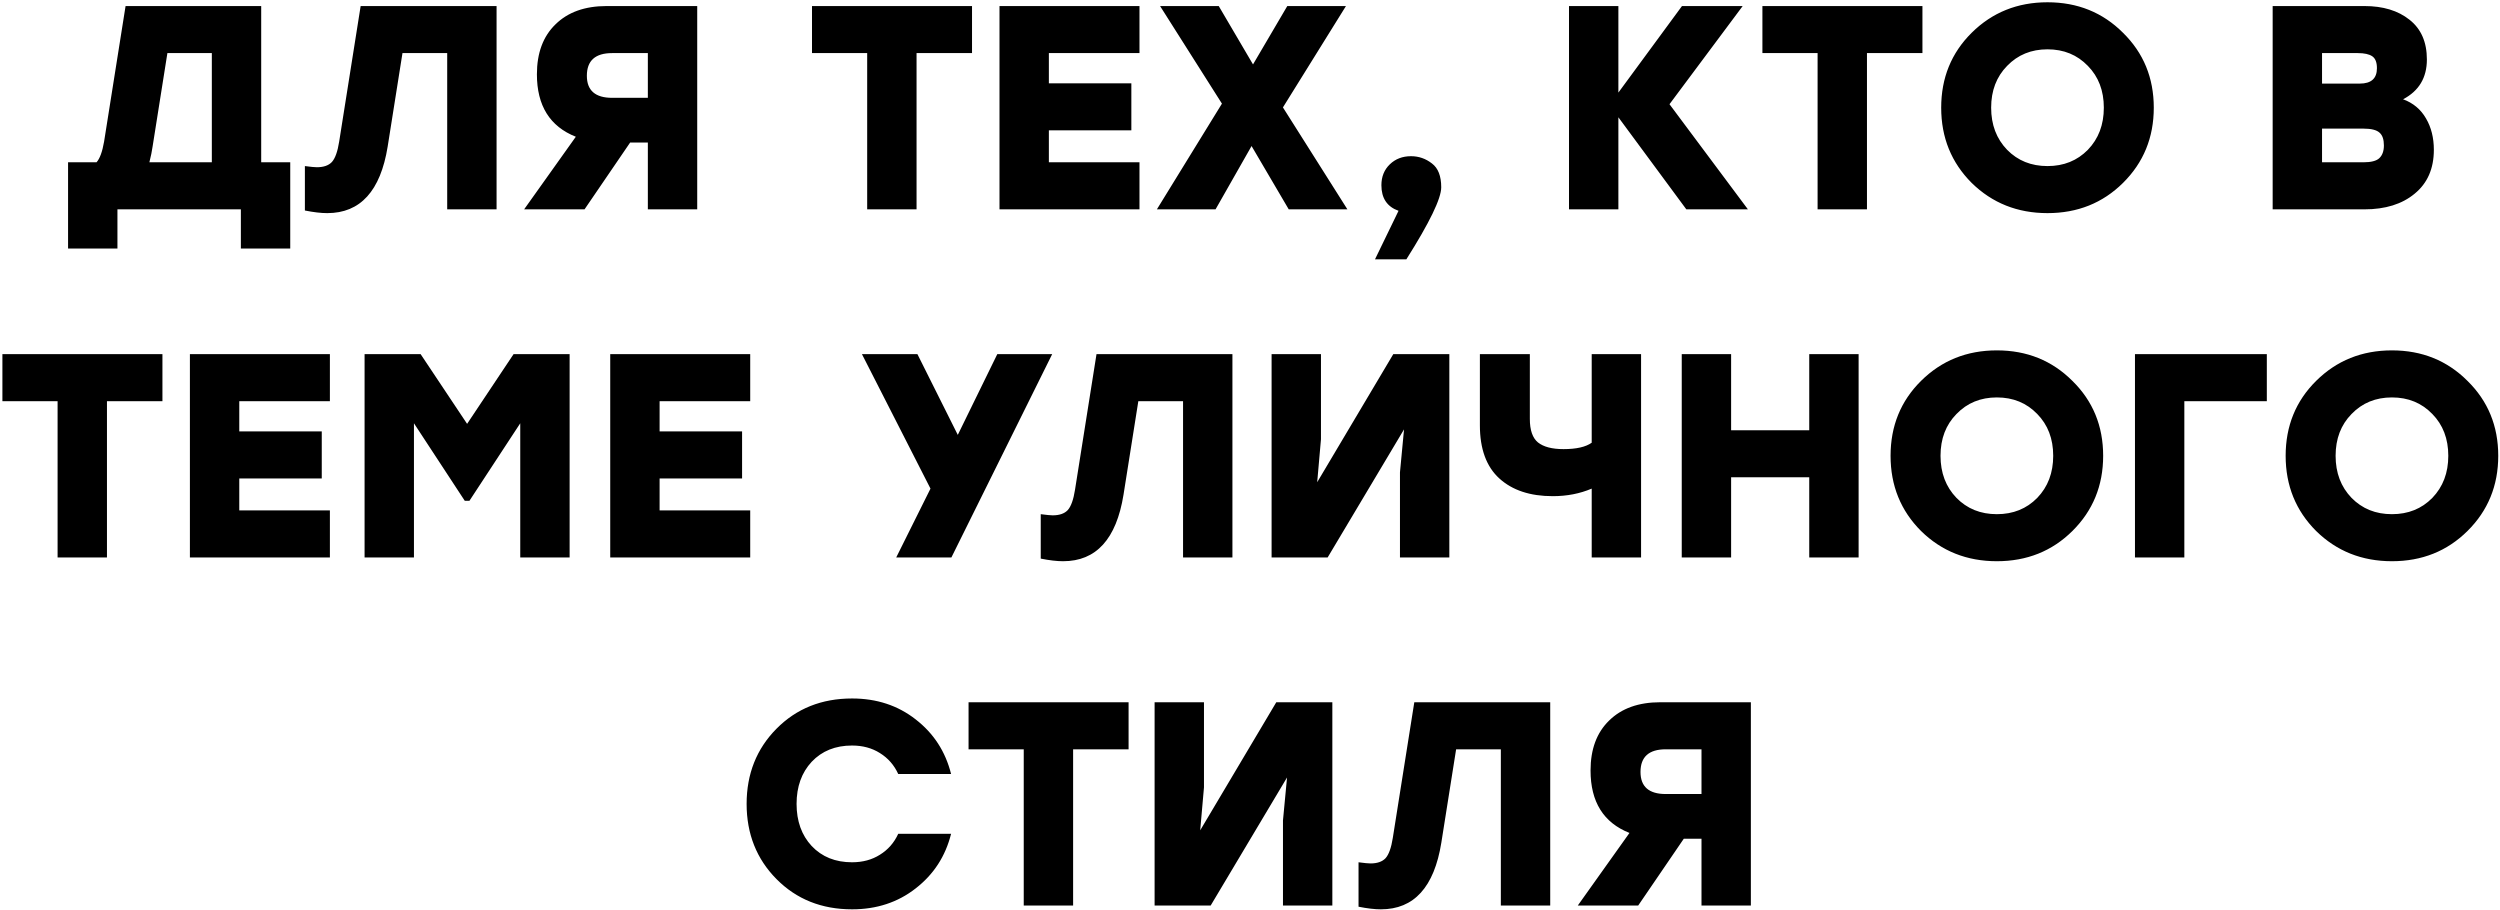 <?xml version="1.0" encoding="UTF-8"?> <svg xmlns="http://www.w3.org/2000/svg" width="1027" height="374" viewBox="0 0 1027 374" fill="none"> <path d="M107.301 66.672H119.232V102.106H98.949V86H48.244V102.106H27.962V66.672H39.654C41.006 65.161 42.04 62.337 42.756 58.201L51.584 2.485H107.301V66.672ZM62.68 60.23C62.441 61.98 62.004 64.127 61.368 66.672H87.019V21.813H68.765L62.68 60.23ZM148.155 2.485H203.991V86H183.709V21.813H165.336L159.251 60.23C156.308 78.444 148.036 87.551 134.435 87.551C131.89 87.551 128.828 87.193 125.248 86.477V68.223C127.634 68.541 129.265 68.7 130.14 68.7C132.924 68.7 134.992 67.985 136.344 66.553C137.696 65.042 138.69 62.258 139.327 58.201L148.155 2.485ZM249.195 2.485H286.418V86H266.136V58.559H258.858L240.127 86H215.311L236.548 56.173C225.89 51.958 220.561 43.407 220.561 30.522C220.561 21.773 223.106 14.933 228.197 10.001C233.287 4.99 240.286 2.485 249.195 2.485ZM251.461 21.813C244.542 21.813 241.082 24.915 241.082 31.119C241.082 37.163 244.542 40.186 251.461 40.186H266.136V21.813H251.461ZM399.308 2.485V21.813H376.521V86H356.238V21.813H333.57V2.485H399.308ZM468.099 21.813H430.875V34.221H464.759V53.548H430.875V66.672H468.099V86H410.593V2.485H468.099V21.813ZM553.513 86H529.413L514.142 59.991L499.348 86H475.247L501.972 42.572L476.56 2.485H500.66L514.738 26.466L528.816 2.485H552.917L527.027 44.123L553.513 86ZM579.648 64.167C582.829 64.167 585.693 65.161 588.238 67.149C590.783 69.058 592.056 72.319 592.056 76.933C592.056 81.546 587.283 91.409 577.739 106.521H564.854L574.518 86.597C569.825 84.926 567.478 81.427 567.478 76.097C567.478 72.598 568.632 69.734 570.938 67.507C573.245 65.28 576.148 64.167 579.648 64.167ZM718.041 86H692.747L664.83 48.18V86H644.547V2.485H664.83V38.038L690.958 2.485H715.893L685.828 42.811L718.041 86ZM789.737 2.485V21.813H766.949V86H746.667V21.813H723.998V2.485H789.737ZM809.97 13.461C818.401 5.11 828.78 0.934 841.109 0.934C853.437 0.934 863.777 5.11 872.129 13.461C880.56 21.733 884.775 31.994 884.775 44.242C884.775 56.491 880.56 66.791 872.129 75.143C863.777 83.415 853.437 87.551 841.109 87.551C828.78 87.551 818.401 83.415 809.97 75.143C801.618 66.791 797.442 56.491 797.442 44.242C797.442 31.994 801.618 21.733 809.97 13.461ZM857.693 27.062C853.318 22.529 847.79 20.262 841.109 20.262C834.428 20.262 828.9 22.529 824.525 27.062C820.15 31.516 817.963 37.243 817.963 44.242C817.963 51.242 820.15 57.008 824.525 61.542C828.9 65.996 834.428 68.223 841.109 68.223C847.79 68.223 853.318 65.996 857.693 61.542C862.067 57.008 864.254 51.242 864.254 44.242C864.254 37.243 862.067 31.516 857.693 27.062ZM987.18 40.782C991.316 42.294 994.458 44.919 996.605 48.657C998.753 52.316 999.827 56.611 999.827 61.542C999.827 69.257 997.202 75.262 991.952 79.557C986.782 83.853 979.902 86 971.312 86H933.611V2.485H971.312C978.948 2.485 985.112 4.354 989.805 8.092C994.577 11.831 996.963 17.279 996.963 24.437C996.963 31.914 993.702 37.362 987.18 40.782ZM976.442 28.017C976.442 25.631 975.806 24 974.534 23.125C973.261 22.25 971.272 21.813 968.568 21.813H953.893V34.34H969.403C974.096 34.34 976.442 32.232 976.442 28.017ZM970.835 66.672C974.017 66.672 976.204 66.115 977.397 65.002C978.67 63.809 979.306 62.059 979.306 59.752C979.306 57.287 978.709 55.537 977.516 54.503C976.323 53.389 974.096 52.833 970.835 52.833H953.893V66.672H970.835ZM66.728 145.485V164.813H43.94V229H23.658V164.813H0.989V145.485H66.728ZM135.519 164.813H98.295V177.221H132.178V196.548H98.295V209.672H135.519V229H78.012V145.485H135.519V164.813ZM210.974 145.485H234V229H213.718V173.88L192.839 205.735H190.93L170.051 173.88V229H149.769V145.485H172.796L191.885 174.119L210.974 145.485ZM308.188 164.813H270.964V177.221H304.847V196.548H270.964V209.672H308.188V229H250.682V145.485H308.188V164.813ZM432.234 145.485L390.834 229H368.166L382.244 200.724L354.088 145.485H376.875L393.459 178.652L409.685 145.485H432.234ZM450.443 145.485H506.279V229H485.997V164.813H467.623L461.539 203.23C458.596 221.444 450.324 230.551 436.723 230.551C434.178 230.551 431.115 230.193 427.536 229.477V211.223C429.922 211.541 431.553 211.7 432.428 211.7C435.212 211.7 437.28 210.985 438.632 209.553C439.984 208.042 440.978 205.258 441.614 201.201L450.443 145.485ZM572.361 145.485H595.388V229H575.105V194.043L576.776 176.385L545.398 229H522.371V145.485H542.654V180.442L541.103 198.099L572.361 145.485ZM653.871 145.485H674.153V229H653.871V200.724C649.019 202.792 643.69 203.826 637.883 203.826C628.577 203.826 621.26 201.4 615.931 196.548C610.602 191.697 607.937 184.419 607.937 174.715V145.485H628.458V172.09C628.458 176.704 629.572 179.925 631.799 181.754C634.105 183.584 637.605 184.498 642.298 184.498C647.547 184.498 651.405 183.623 653.871 181.874V145.485ZM743.236 145.485H763.519V229H743.236V196.071H711.143V229H690.86V145.485H711.143V176.743H743.236V145.485ZM789.172 156.461C797.603 148.11 807.983 143.934 820.312 143.934C832.64 143.934 842.98 148.11 851.332 156.461C859.763 164.733 863.978 174.994 863.978 187.242C863.978 199.491 859.763 209.792 851.332 218.143C842.98 226.415 832.64 230.551 820.312 230.551C807.983 230.551 797.603 226.415 789.172 218.143C780.821 209.792 776.645 199.491 776.645 187.242C776.645 174.994 780.821 164.733 789.172 156.461ZM836.895 170.062C832.521 165.529 826.993 163.262 820.312 163.262C813.63 163.262 808.103 165.529 803.728 170.062C799.353 174.516 797.166 180.243 797.166 187.242C797.166 194.242 799.353 200.008 803.728 204.542C808.103 208.996 813.63 211.223 820.312 211.223C826.993 211.223 832.521 208.996 836.895 204.542C841.27 200.008 843.457 194.242 843.457 187.242C843.457 180.243 841.27 174.516 836.895 170.062ZM931.211 145.485V164.813H897.327V229H877.045V145.485H931.211ZM951.472 156.461C959.903 148.11 970.283 143.934 982.611 143.934C994.94 143.934 1005.28 148.11 1013.63 156.461C1022.06 164.733 1026.28 174.994 1026.28 187.242C1026.28 199.491 1022.06 209.792 1013.63 218.143C1005.28 226.415 994.94 230.551 982.611 230.551C970.283 230.551 959.903 226.415 951.472 218.143C943.121 209.792 938.945 199.491 938.945 187.242C938.945 174.994 943.121 164.733 951.472 156.461ZM999.195 170.062C994.821 165.529 989.293 163.262 982.611 163.262C975.93 163.262 970.402 165.529 966.028 170.062C961.653 174.516 959.466 180.243 959.466 187.242C959.466 194.242 961.653 200.008 966.028 204.542C970.402 208.996 975.93 211.223 982.611 211.223C989.293 211.223 994.821 208.996 999.195 204.542C1003.57 200.008 1005.76 194.242 1005.76 187.242C1005.76 180.243 1003.57 174.516 999.195 170.062ZM350.02 373.551C337.533 373.551 327.193 369.415 319.001 361.143C310.808 352.871 306.712 342.571 306.712 330.242C306.712 317.914 310.808 307.614 319.001 299.342C327.193 291.07 337.533 286.934 350.02 286.934C360.122 286.934 368.831 289.797 376.149 295.524C383.546 301.251 388.398 308.727 390.704 317.954H368.99C367.32 314.295 364.815 311.432 361.474 309.364C358.213 307.296 354.395 306.262 350.02 306.262C343.18 306.262 337.652 308.489 333.437 312.943C329.301 317.397 327.233 323.164 327.233 330.242C327.233 337.321 329.301 343.088 333.437 347.542C337.652 351.996 343.18 354.223 350.02 354.223C354.395 354.223 358.213 353.189 361.474 351.121C364.815 349.053 367.32 346.19 368.99 342.531H390.704C388.398 351.758 383.546 359.234 376.149 364.961C368.831 370.688 360.122 373.551 350.02 373.551ZM463.622 288.485V307.813H440.835V372H420.552V307.813H397.884V288.485H463.622ZM524.3 288.485H547.327V372H527.045V337.043L528.715 319.385L497.337 372H474.311V288.485H494.593V323.442L493.042 341.099L524.3 288.485ZM580.994 288.485H636.83V372H616.547V307.813H598.174L592.089 346.23C589.146 364.444 580.875 373.551 567.273 373.551C564.728 373.551 561.666 373.193 558.087 372.477V354.223C560.473 354.541 562.103 354.7 562.978 354.7C565.762 354.7 567.83 353.985 569.182 352.553C570.535 351.042 571.529 348.258 572.165 344.201L580.994 288.485ZM682.033 288.485H719.257V372H698.975V344.559H691.697L672.966 372H648.15L669.386 342.173C658.728 337.958 653.399 329.407 653.399 316.522C653.399 307.773 655.945 300.933 661.035 296.001C666.125 290.99 673.125 288.485 682.033 288.485ZM684.3 307.813C677.38 307.813 673.92 310.915 673.92 317.119C673.92 323.164 677.38 326.186 684.3 326.186H698.975V307.813H684.3Z" fill="black"></path> </svg> 